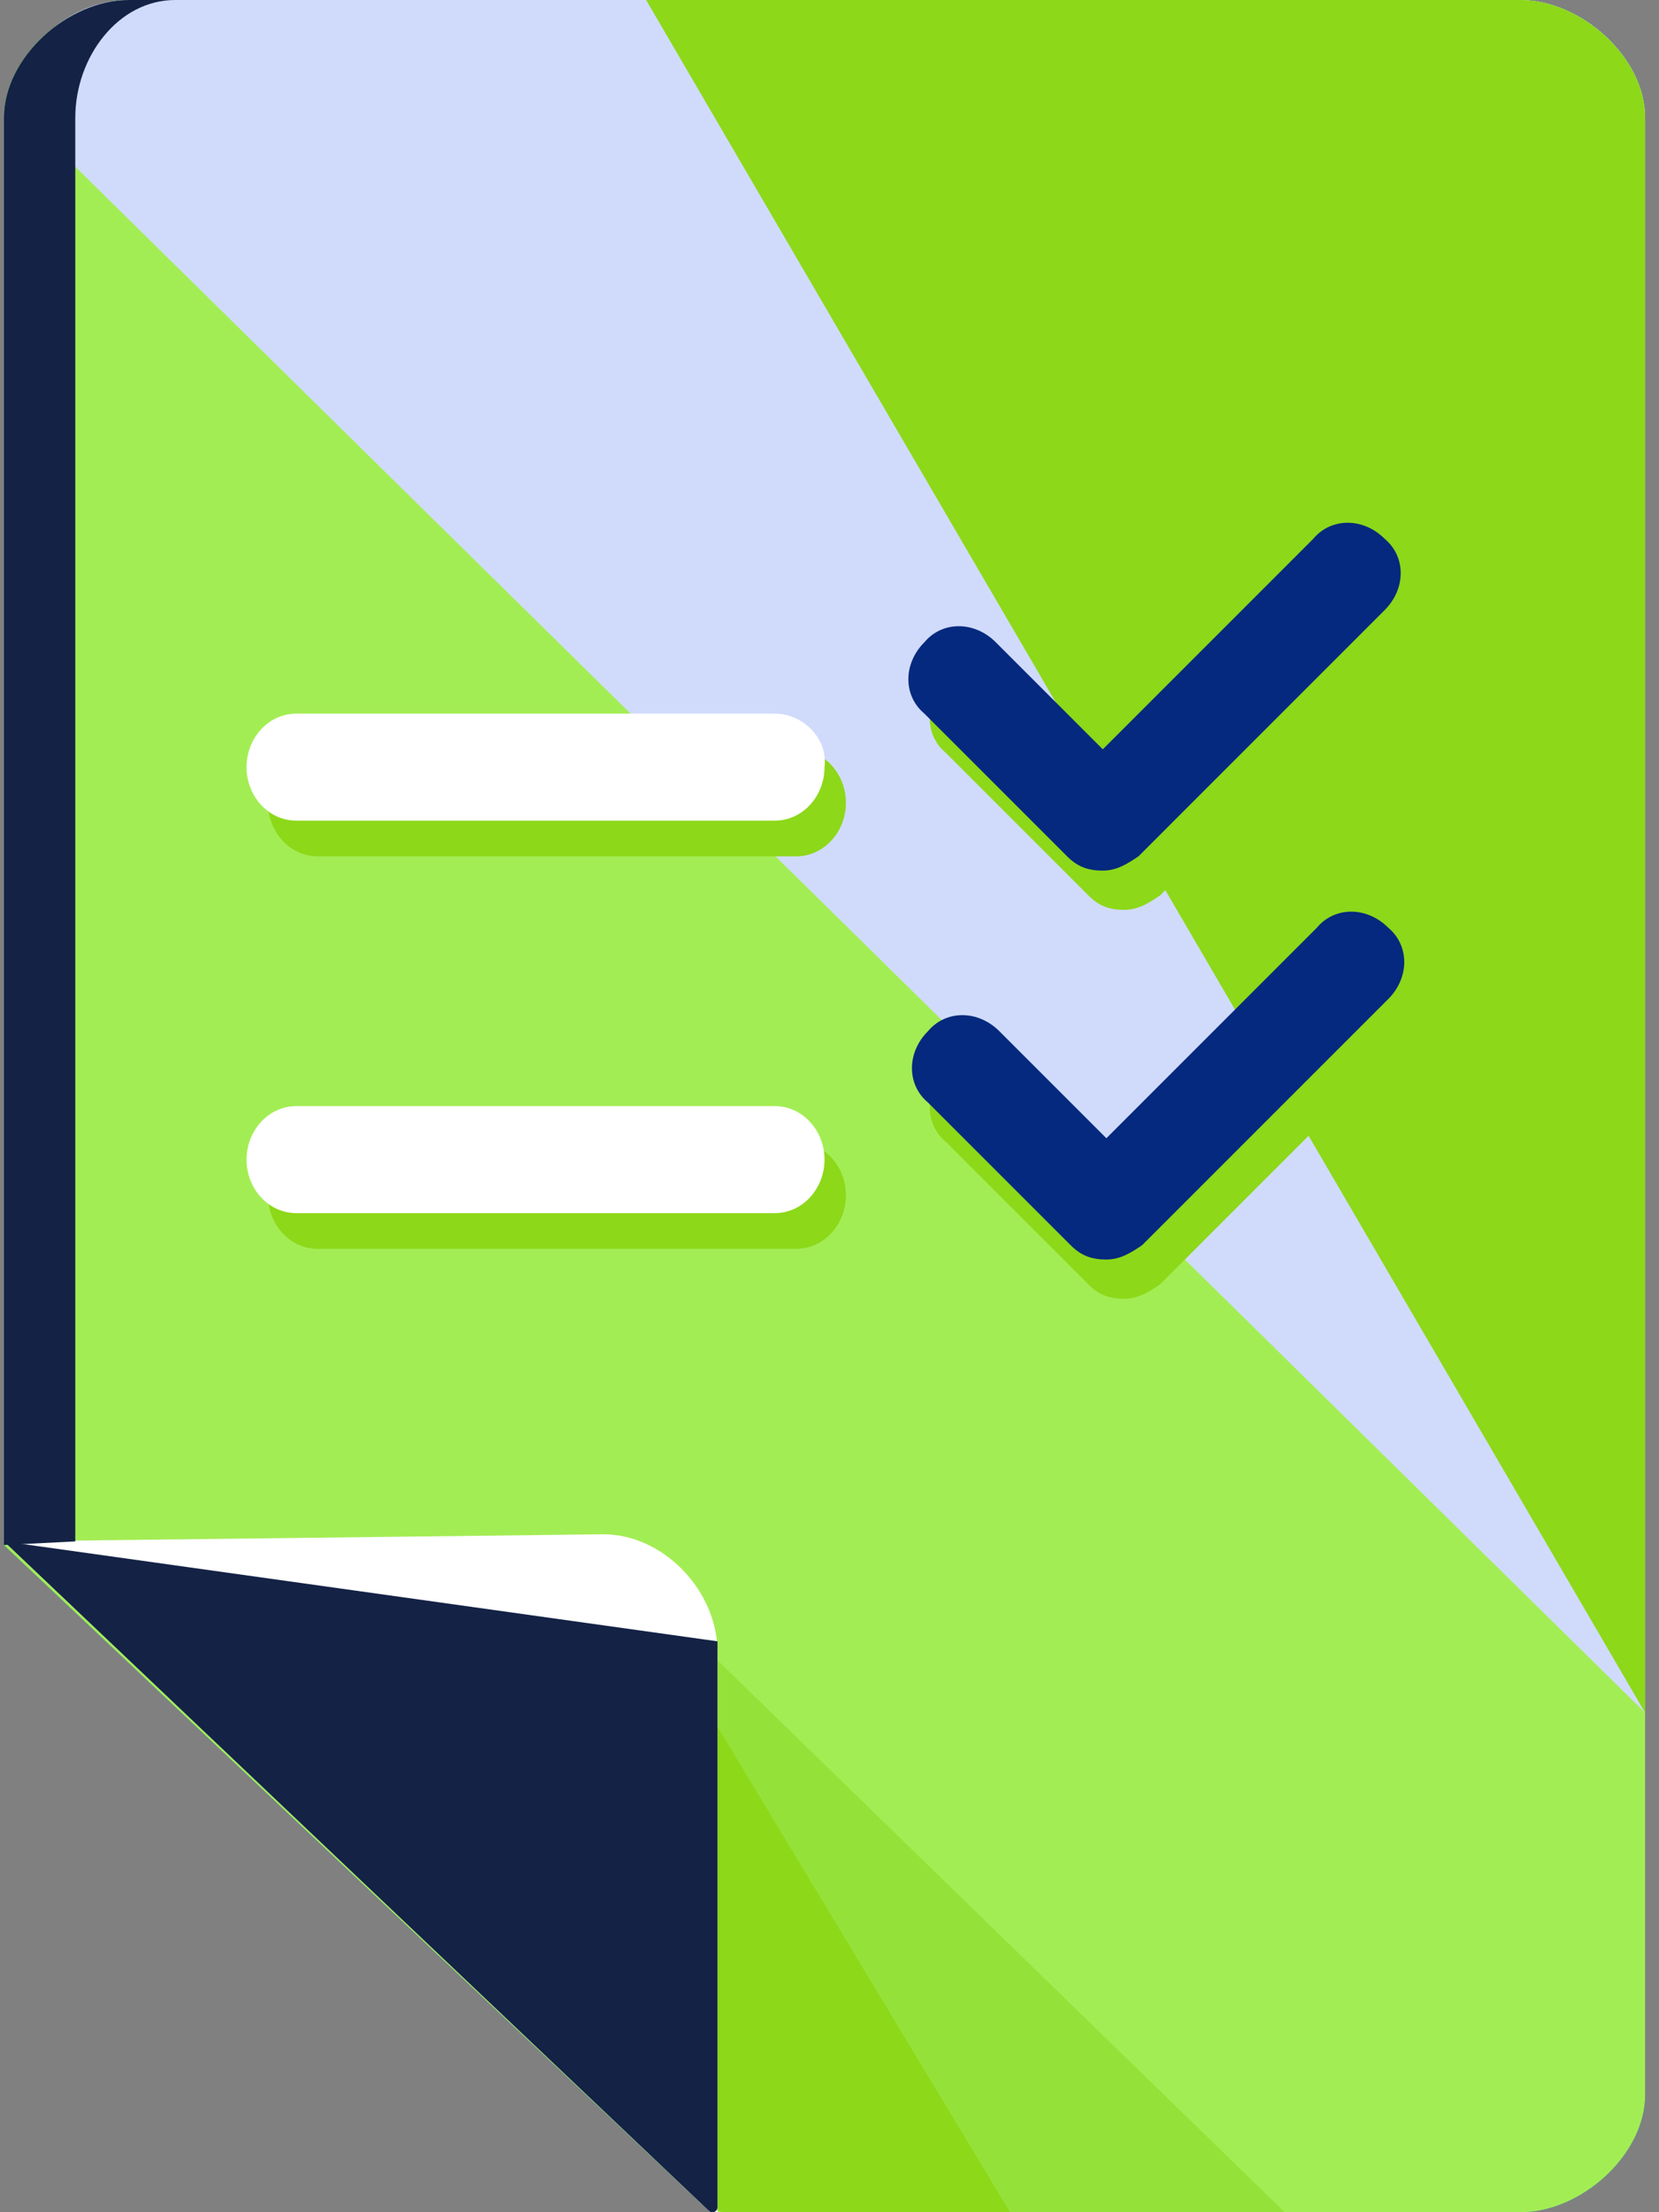 <svg width="45" height="60" fill="none" xmlns="http://www.w3.org/2000/svg"><rect width="100%" height="100%" fill="#808080" stroke="none"/><path d="M41.236 0H3.494C1.849 0 .107 1.548.107 3.194v38.71L19.268 60h21.968c1.645 0 3.387-1.548 3.387-3.194V3.194C44.623 1.548 42.88 0 41.236 0z" fill="#0EE0B8"/><path d="M41.236 0H3.494C1.849 0 .107 1.548.107 3.194v38.71L19.268 60h21.968c1.645 0 3.387-1.548 3.387-3.194V3.194C44.623 1.548 42.88 0 41.236 0z" fill="#A3ED54"/><path d="M44.623 46.452V3.194C44.623 1.548 42.88 0 41.236 0H3.494C1.849 0 .397 1.355.397 2.903" fill="#D0DBFB"/><path d="M44.623 46.452V3.194C44.623 1.548 42.88 0 41.236 0h-23.71" fill="#8DD819"/><path d="M16.558 42.58V57c0 .194.194.387.194.58l2.323 2.227c.193 0 .387.193.58.193H34.85L16.945 42.58h-.387z" fill="#94E239"/><path d="M16.558 42.484V57c0 .194.194.387.194.58l2.323 2.227c.193 0 .387.193.58.193h7.742l-8.806-14.613-2.033-2.903z" fill="#8DD819"/><path d="M19.268 60h.194V44.806c0-1.645-1.452-3.193-3.097-3.193l-16.258.194L19.268 60z" fill="#fff"/><path d="M.107 41.806l19.12 18.156a.138.138 0 00.235-.1V44.516" fill="#142245"/><path d="M2.042 41.806V3.194C2.042 1.548 3.203 0 4.752 0H3.494C1.849 0 .107 1.548.107 3.194v38.71l1.935-.098z" fill="#142245"/><path d="M21.59 20.323H8.623c-.774 0-1.355.677-1.355 1.451s.58 1.452 1.355 1.452H21.59c.775 0 1.355-.678 1.355-1.452 0-.774-.58-1.451-1.355-1.451zm7.936 3.967c.29.29.58.387.968.387.387 0 .677-.193.968-.387l6.677-6.677c.58-.58.58-1.452 0-1.936-.58-.58-1.452-.58-1.936 0l-5.71 5.71-2.902-2.903c-.581-.58-1.452-.58-1.936 0-.58.58-.58 1.451 0 1.935l3.871 3.871zm-7.936 6.678H8.623c-.774 0-1.355.677-1.355 1.451 0 .775.58 1.452 1.355 1.452H21.59c.775 0 1.355-.678 1.355-1.452 0-.774-.58-1.451-1.355-1.451zm14.71-4.742l-5.806 5.71-2.903-2.904c-.581-.58-1.452-.58-1.936 0-.58.58-.58 1.452 0 1.936l3.871 3.87c.29.291.58.388.968.388.387 0 .677-.194.968-.387l6.677-6.678c.58-.58.58-1.451 0-1.935a1.188 1.188 0 00-1.839 0z" fill="#8DD819"/><path d="M21.01 19.355H8.042c-.774 0-1.355.677-1.355 1.451 0 .775.581 1.452 1.355 1.452H21.01c.774 0 1.355-.677 1.355-1.451.097-.775-.58-1.452-1.355-1.452z" fill="#fff"/><path d="M28.945 23.226c.29.29.581.387.968.387s.678-.194.968-.387l6.677-6.678c.581-.58.581-1.451 0-1.935-.58-.58-1.451-.58-1.935 0l-5.71 5.71-2.903-2.904c-.58-.58-1.452-.58-1.936 0-.58.581-.58 1.452 0 1.936l3.871 3.87z" fill="#05297E"/><path d="M21.01 30H8.042c-.774 0-1.355.677-1.355 1.452 0 .774.581 1.451 1.355 1.451H21.01c.774 0 1.355-.677 1.355-1.451 0-.775-.58-1.452-1.355-1.452z" fill="#fff"/><path d="M35.72 25.161l-5.71 5.71-2.903-2.903c-.581-.58-1.452-.58-1.936 0-.58.58-.58 1.451 0 1.935l3.871 3.871c.29.29.58.387.968.387.387 0 .677-.193.968-.387l6.677-6.677c.58-.58.58-1.452 0-1.936-.58-.58-1.452-.58-1.935 0z" fill="#05297E"/></svg>